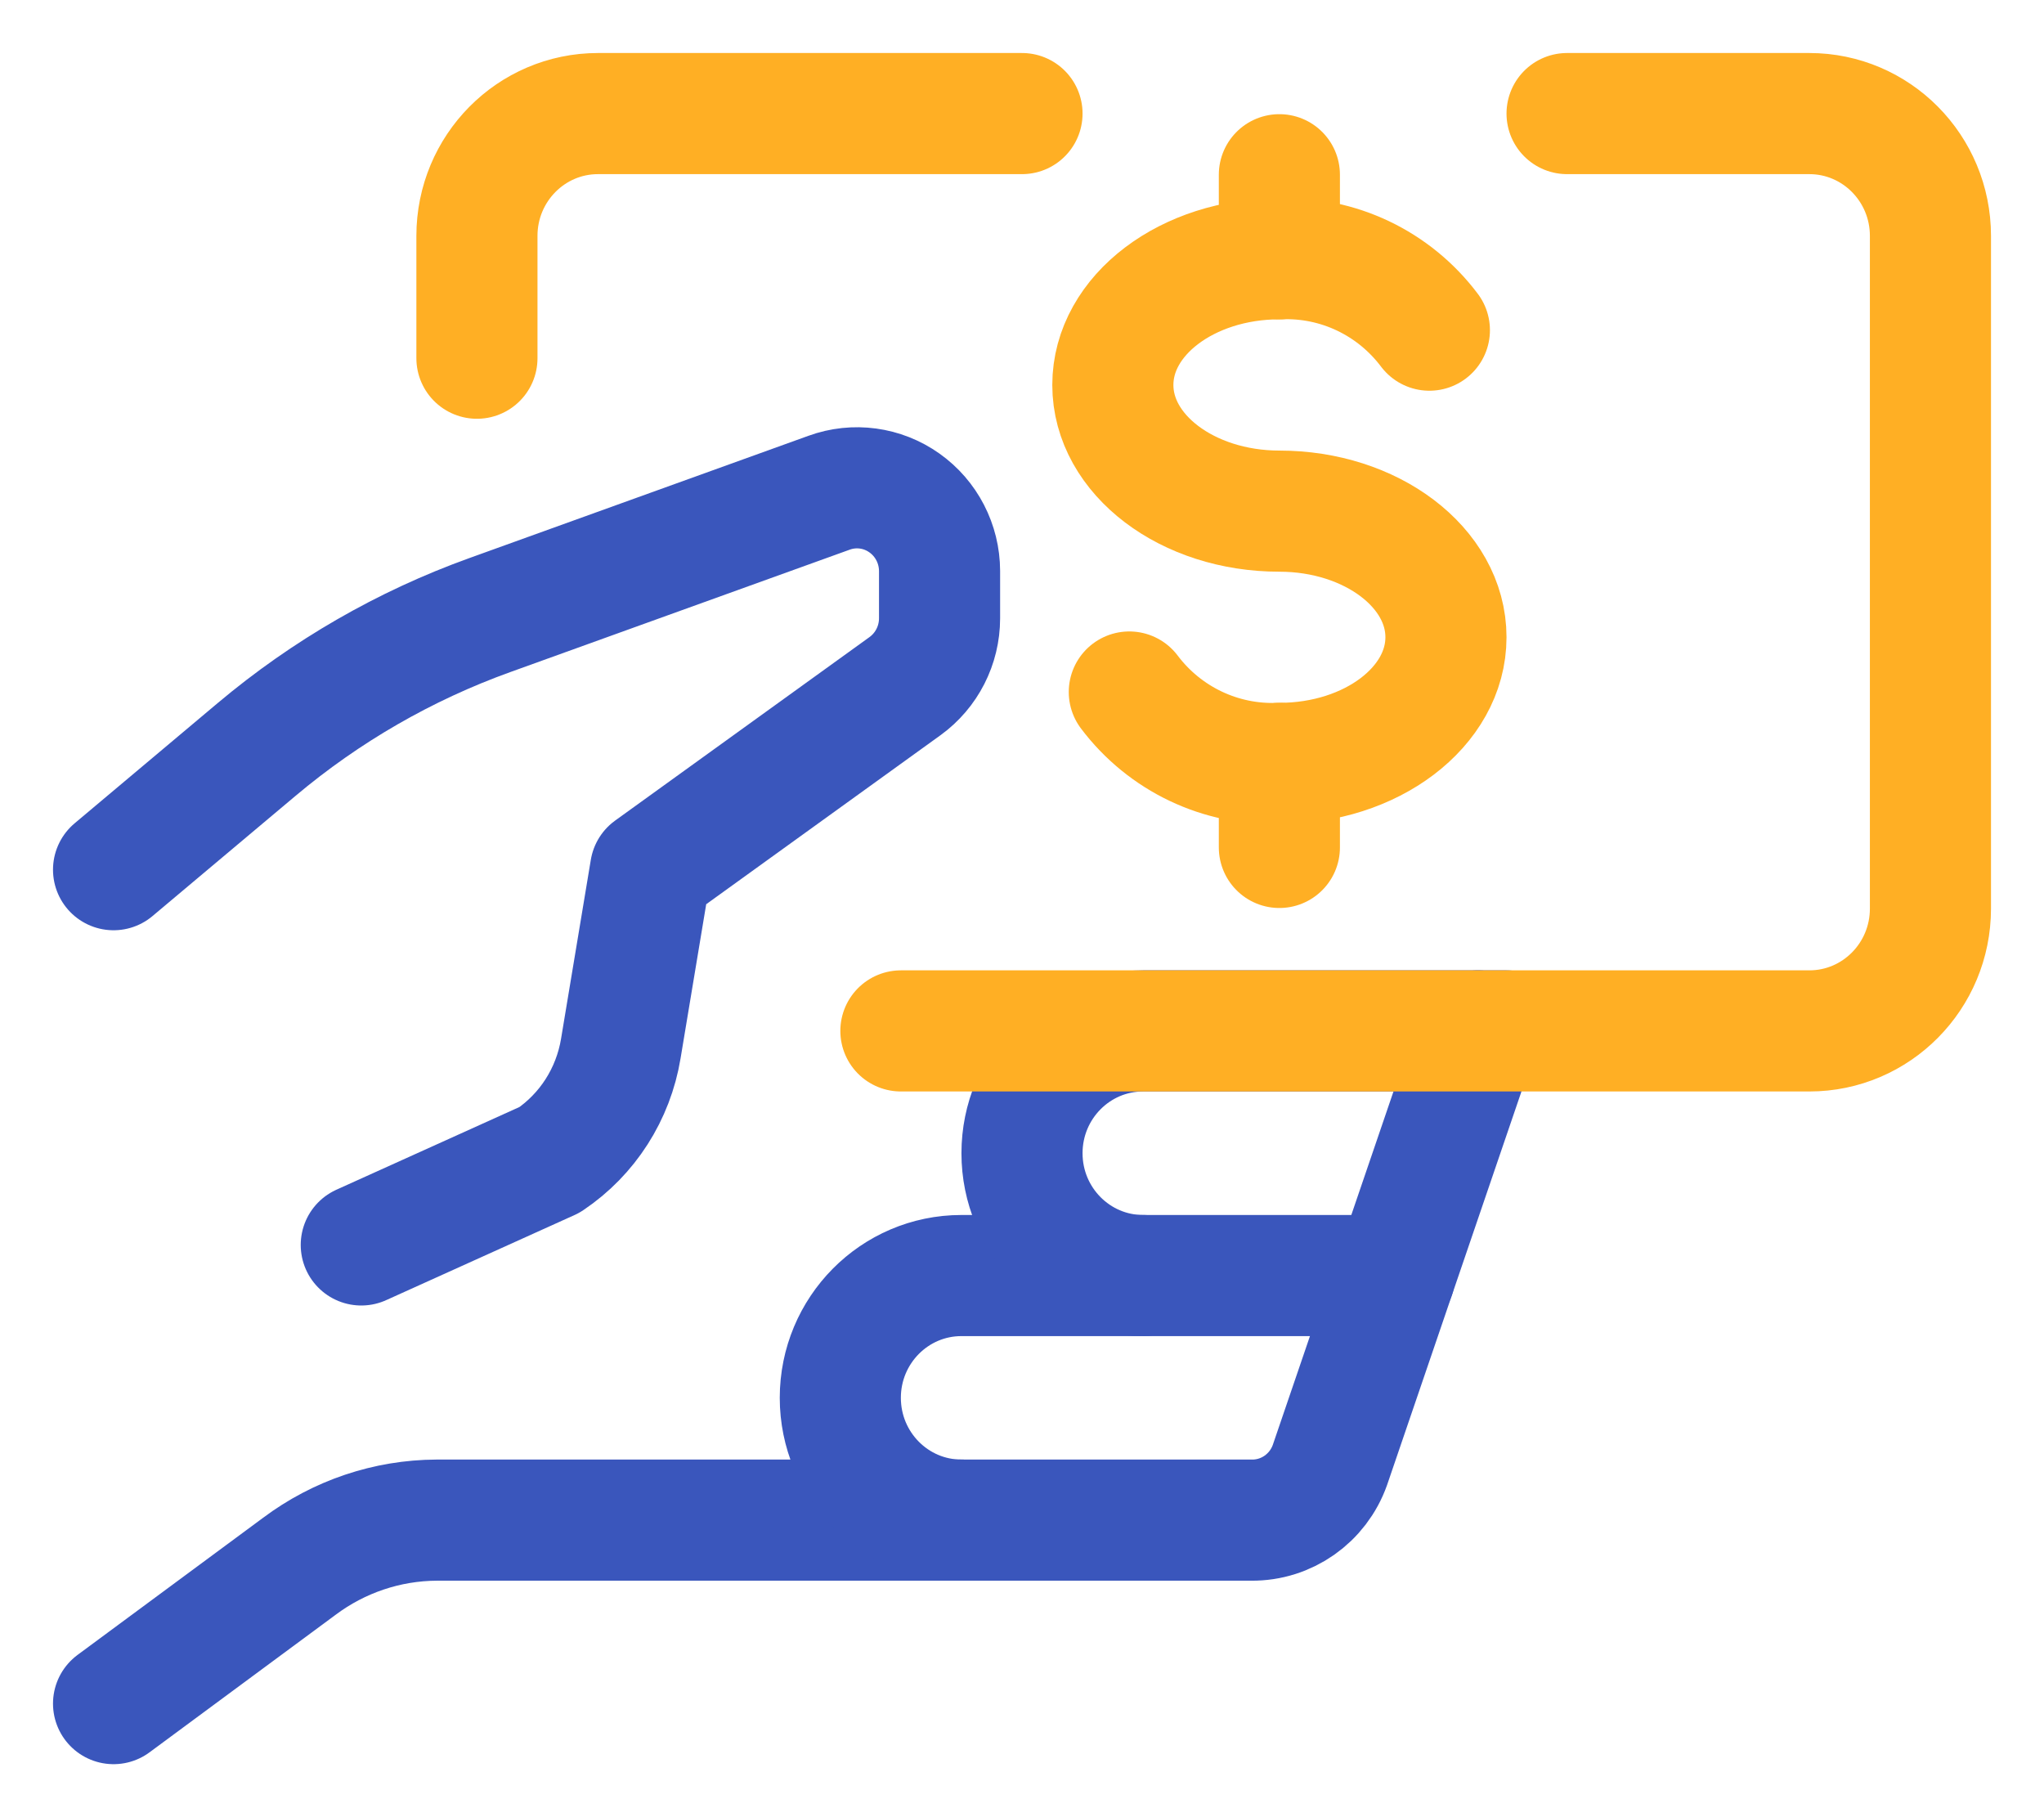 <?xml version="1.0" encoding="UTF-8"?>
<svg width="36px" height="32px" viewBox="0 0 36 32" version="1.1" xmlns="http://www.w3.org/2000/svg" xmlns:xlink="http://www.w3.org/1999/xlink">
    <title>Group</title>
    <g id="New" stroke="none" stroke-width="1" fill="none" fill-rule="evenodd" stroke-linecap="round" stroke-linejoin="round">
        <g id="Agency-V3" transform="translate(-488, -8347)" stroke-width="2.133">
            <g id="cash-payment-bill-1" transform="translate(490, 8349)">
                <path d="M4.363,19.923 L7.679,18.425 C8.348,17.976 8.802,17.266 8.934,16.465 L9.458,13.315 L13.939,10.083 C14.321,9.807 14.548,9.362 14.548,8.888 L14.548,8.055 C14.547,7.578 14.316,7.131 13.929,6.857 C13.542,6.582 13.047,6.515 12.602,6.677 L6.628,8.831 C5.13,9.37 3.739,10.172 2.517,11.2 L0,13.315" id="Shape" stroke="#3A56BC"></path>
                <path d="M0,28 L3.271,25.583 C3.97,25.059 4.818,24.773 5.689,24.769 L14.933,24.769" id="Shape" stroke="#3A56BC"></path>
                <path d="M14.933,24.769 L20.042,24.769 C20.66,24.775 21.214,24.386 21.423,23.799 L24.034,16.154" id="Shape" stroke="#3A56BC"></path>
                <path d="M17.89,10.186 C18.515,11.015 19.502,11.484 20.533,11.443 C22.153,11.443 23.467,10.448 23.467,9.221 C23.467,7.995 22.153,7.001 20.533,7.001 C18.913,7.001 17.6,6.006 17.6,4.779 C17.6,3.551 18.914,2.557 20.533,2.557 C21.564,2.515 22.55,2.984 23.175,3.814" id="Shape" stroke="#FFAF24"></path>
                <line x1="20.533" y1="11.443" x2="20.533" y2="12.923" id="Shape" stroke="#FFAF24"></line>
                <line x1="20.533" y1="1.077" x2="20.533" y2="2.557" id="Shape" stroke="#FFAF24"></line>
                <path d="M18.133,20.462 L14.933,20.462 C13.755,20.462 12.8,21.426 12.8,22.615 L12.8,22.615 C12.8,23.805 13.755,24.769 14.933,24.769" id="Shape" stroke="#3A56BC"></path>
                <path d="M24.533,16.154 L18.133,16.154 C16.955,16.154 16,17.118 16,18.308 L16,18.308 C16,19.497 16.955,20.462 18.133,20.462 L22.562,20.462" id="Shape" stroke="#3A56BC"></path>
                <path d="M25.6,0 L29.867,0 C31.045,0 32,0.964 32,2.154 L32,14 C32,15.19 31.045,16.154 29.867,16.154 L13.867,16.154" id="Shape" stroke="#FFAF24"></path>
                <path d="M6.4,4.308 L6.4,2.154 C6.4,0.964 7.355,0 8.533,0 L16,0" id="Shape" stroke="#FFAF24"></path>
            </g>
        </g>
    </g>
</svg>